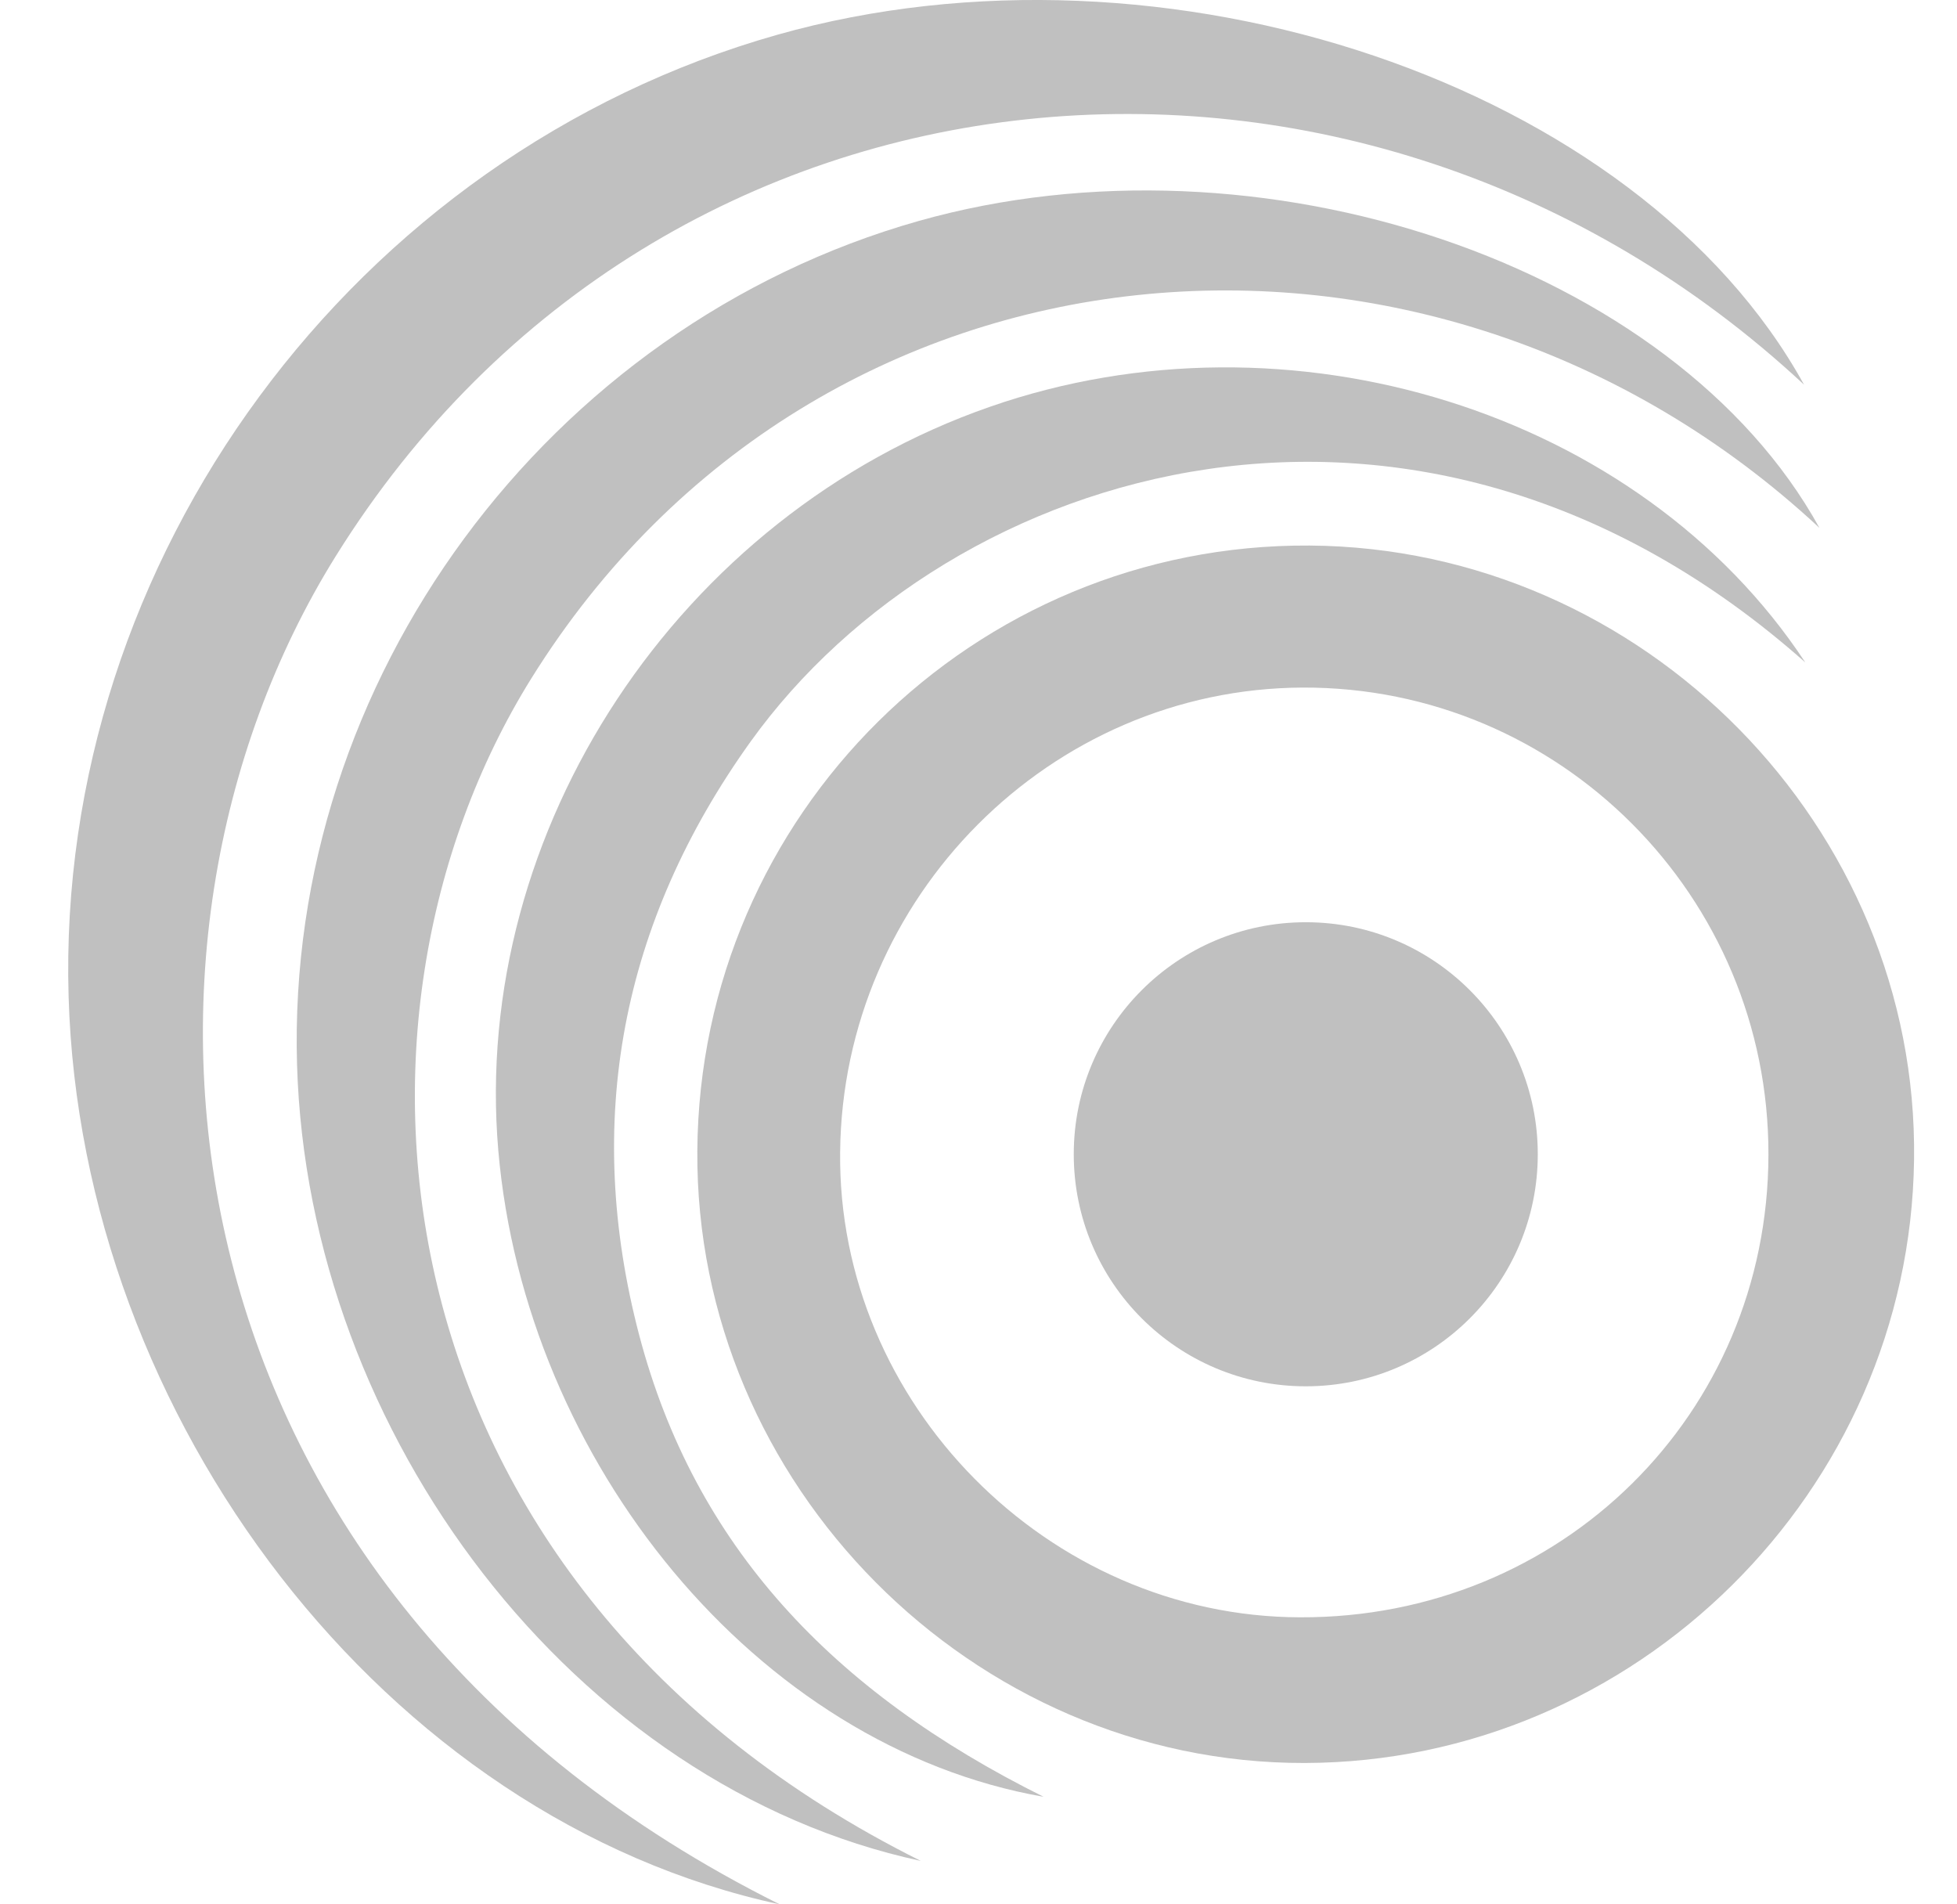 <svg width="37" height="36" viewBox="0 0 37 36" fill="none" xmlns="http://www.w3.org/2000/svg">
<g clip-path="url(#clip0_288_807)">
<path d="M24.759 10.313C31.075 10.357 36.276 15.64 36.188 21.927C36.106 28.19 30.924 33.313 24.667 33.328C18.385 33.342 13.14 28.054 13.184 21.757C13.227 15.398 18.414 10.274 24.759 10.313ZM33.435 21.83C33.445 16.944 29.49 12.979 24.628 12.998C19.858 13.018 15.932 16.959 15.884 21.777C15.83 26.532 19.815 30.56 24.575 30.574C29.514 30.594 33.426 26.735 33.435 21.83Z" fill="#C0C0C0"/>
<path d="M17.409 35.179C10.866 33.769 5.82 27.128 5.616 20.124C5.403 12.868 10.347 6.164 17.37 4.177C23.803 2.359 31.645 4.986 34.399 9.979C27.062 3.151 15.464 4.124 10.046 12.824C5.999 19.324 7.022 30.003 17.409 35.179Z" fill="#C0C0C0"/>
<path d="M14.741 36C7.281 34.392 1.529 26.822 1.297 18.837C1.054 10.565 6.69 2.923 14.697 0.657C22.029 -1.415 30.97 1.58 34.108 7.272C25.745 -0.512 12.523 0.597 6.347 10.515C1.733 17.925 2.899 30.099 14.741 36Z" fill="#C0C0C0"/>
<path d="M34.132 12.523C26.822 6.038 17.966 8.762 14.19 14.021C11.738 17.443 11.025 21.21 12.087 25.247C13.134 29.217 15.732 31.98 19.731 33.967C14.302 33.017 9.93 27.637 9.421 21.748C8.902 15.694 12.838 9.736 18.713 7.691C24.369 5.718 31 7.768 34.132 12.523Z" fill="#C0C0C0"/>
<path d="M24.688 26.207C27.11 26.207 29.074 24.243 29.074 21.82C29.074 19.398 27.11 17.434 24.688 17.434C22.265 17.434 20.301 19.398 20.301 21.82C20.301 24.243 22.265 26.207 24.688 26.207Z" fill="#C0C0C0"/>
</g>
<defs>
<clipPath id="clip0_288_807">
<rect width="36" height="36" fill="white" transform="translate(0.75)"/>
</clipPath>
</defs>
</svg>
